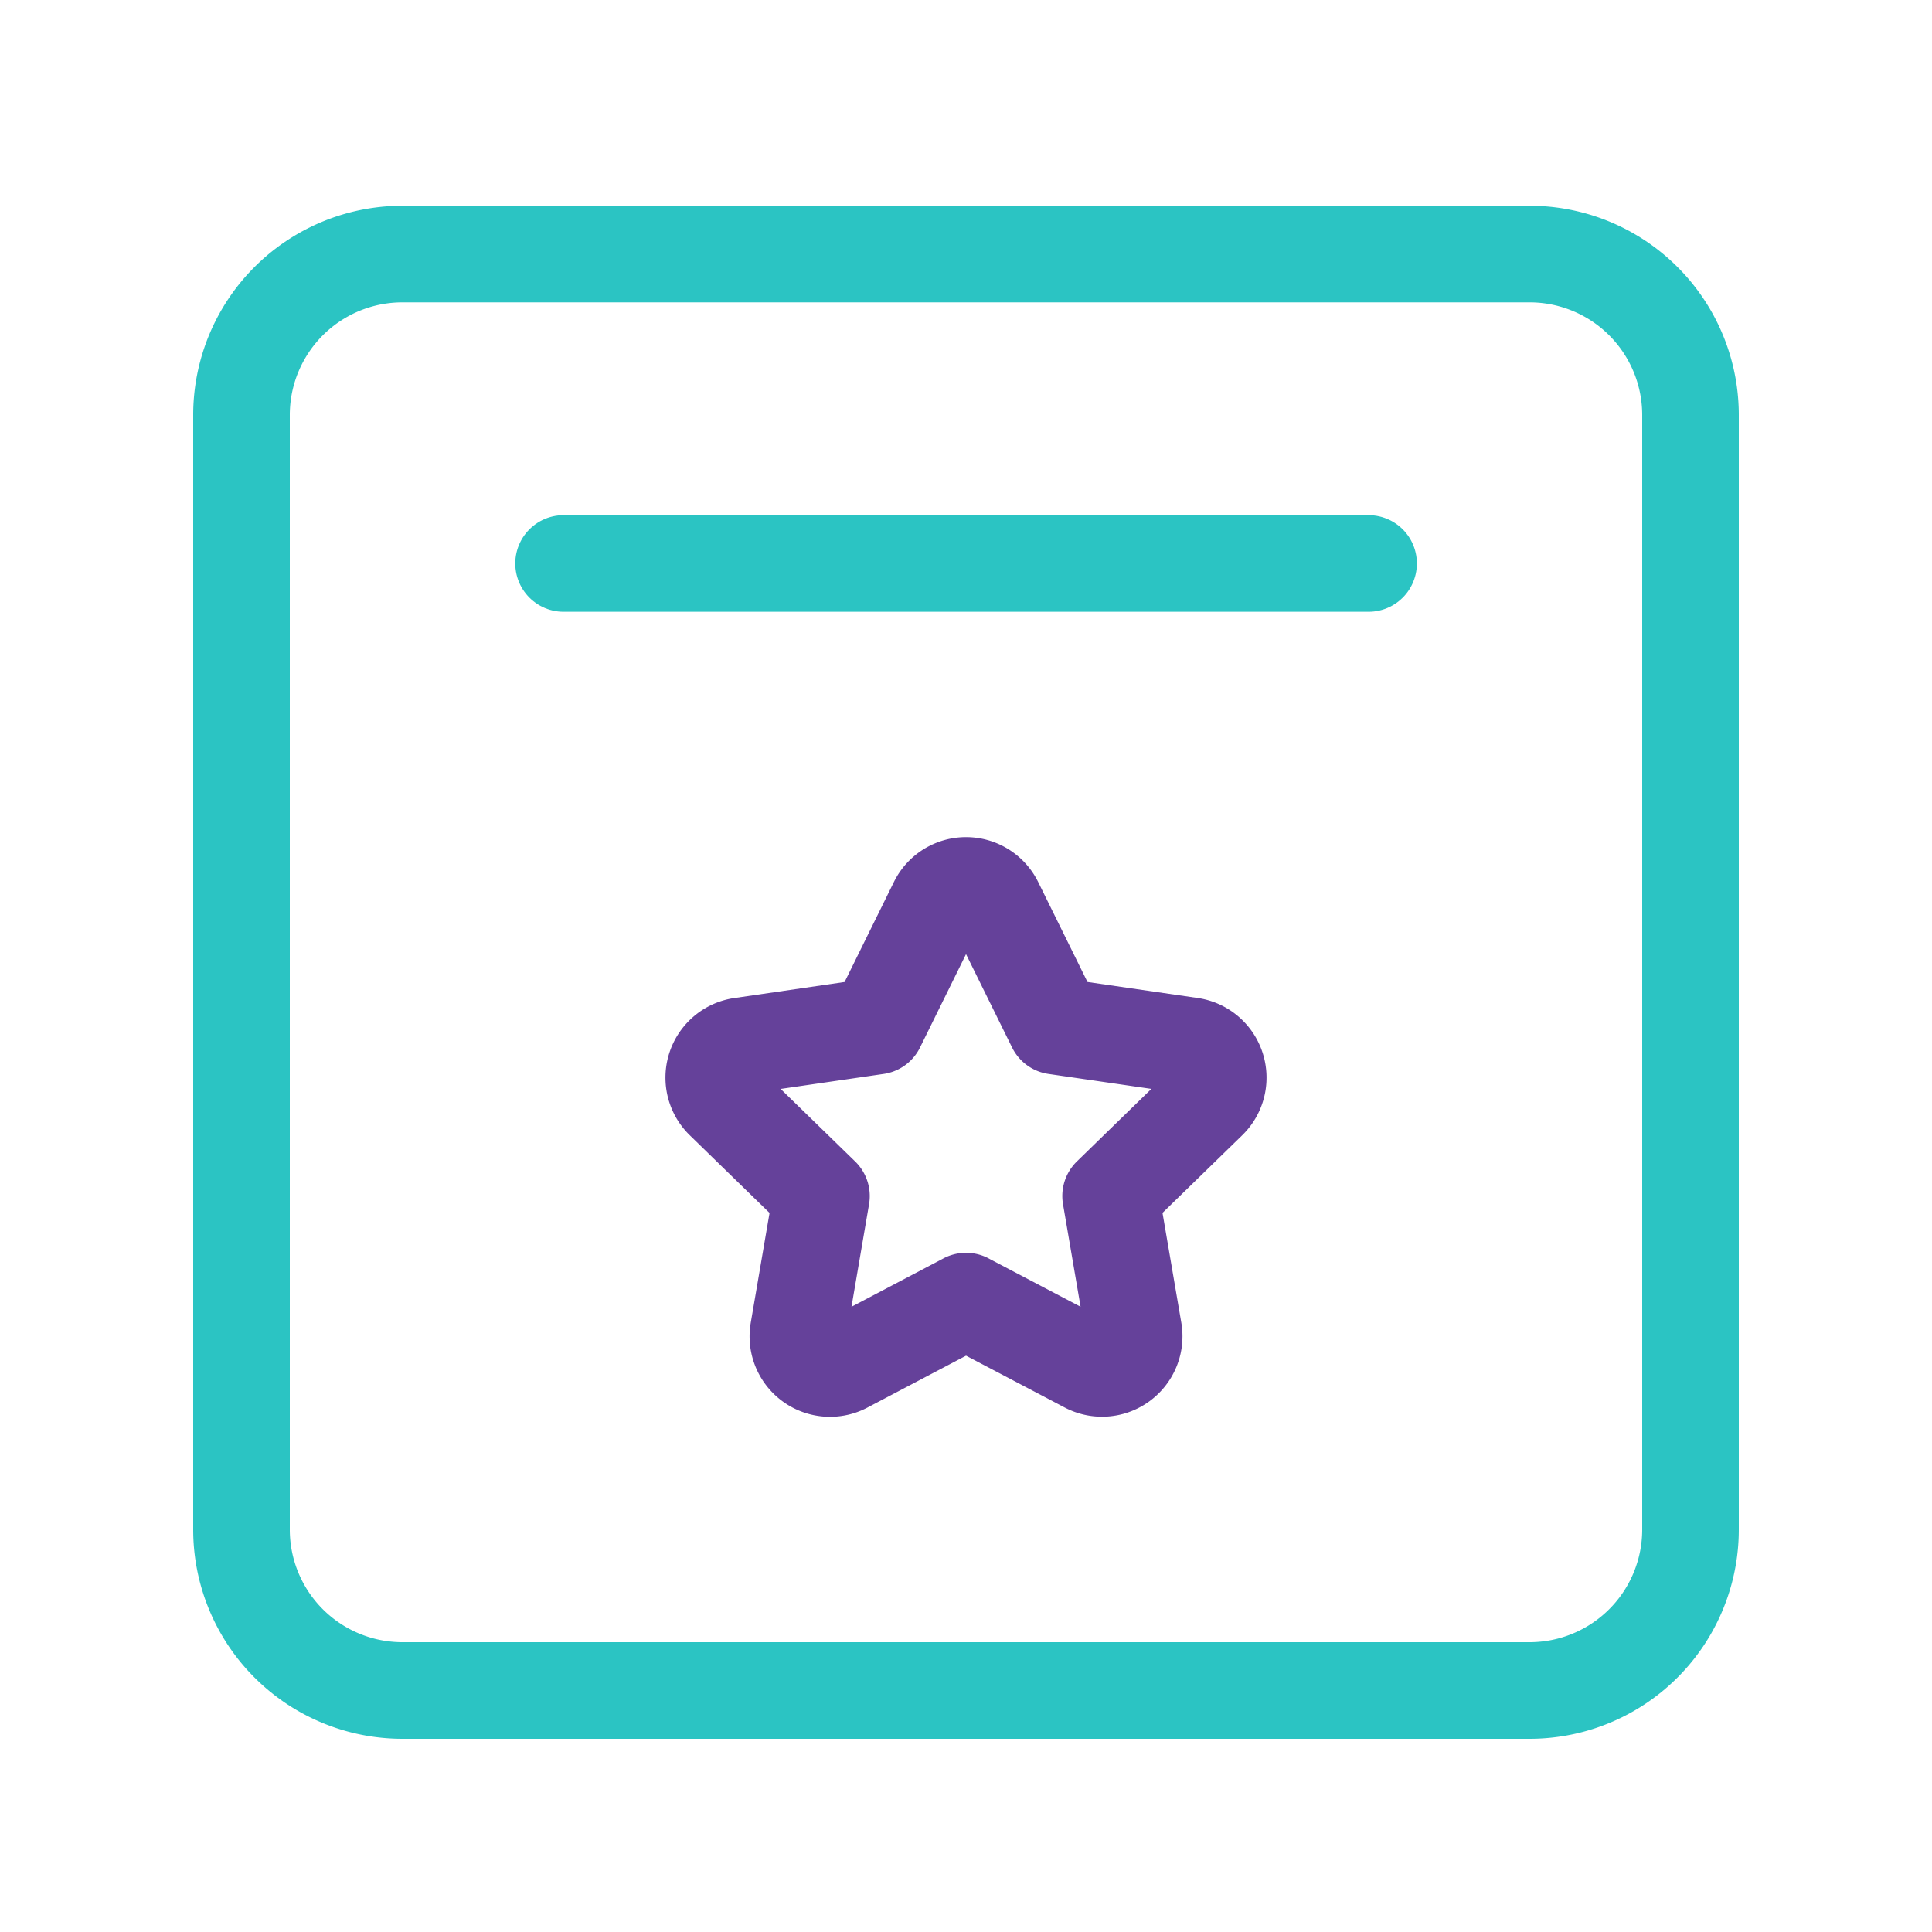 <svg width="40" height="40" fill="none" xmlns="http://www.w3.org/2000/svg"><path d="M11.668 11.666h16.667" stroke="#2BC4C3" stroke-width="2" stroke-linecap="round" stroke-linejoin="round"/><path d="m20 26.938 2.507 1.317a.665.665 0 0 0 .965-.702l-.478-2.791 2.028-1.975a.666.666 0 0 0-.368-1.135l-2.803-.407-1.254-2.542a.665.665 0 0 0-1.193 0l-1.253 2.542-2.804.408a.665.665 0 0 0-.368 1.135l2.028 1.975-.478 2.792a.665.665 0 0 0 .965.702l2.507-1.319" stroke="#65419A" stroke-width="2" stroke-linecap="round" stroke-linejoin="round"/><path clip-rule="evenodd" d="M31.667 5.26H8.333A3.332 3.332 0 0 0 5 8.593v23.073A3.332 3.332 0 0 0 8.333 35h23.334A3.332 3.332 0 0 0 35 31.666V8.593a3.332 3.332 0 0 0-3.333-3.333Z" stroke="#2BC4C3" stroke-width="2" stroke-linecap="round" stroke-linejoin="round"/></svg>